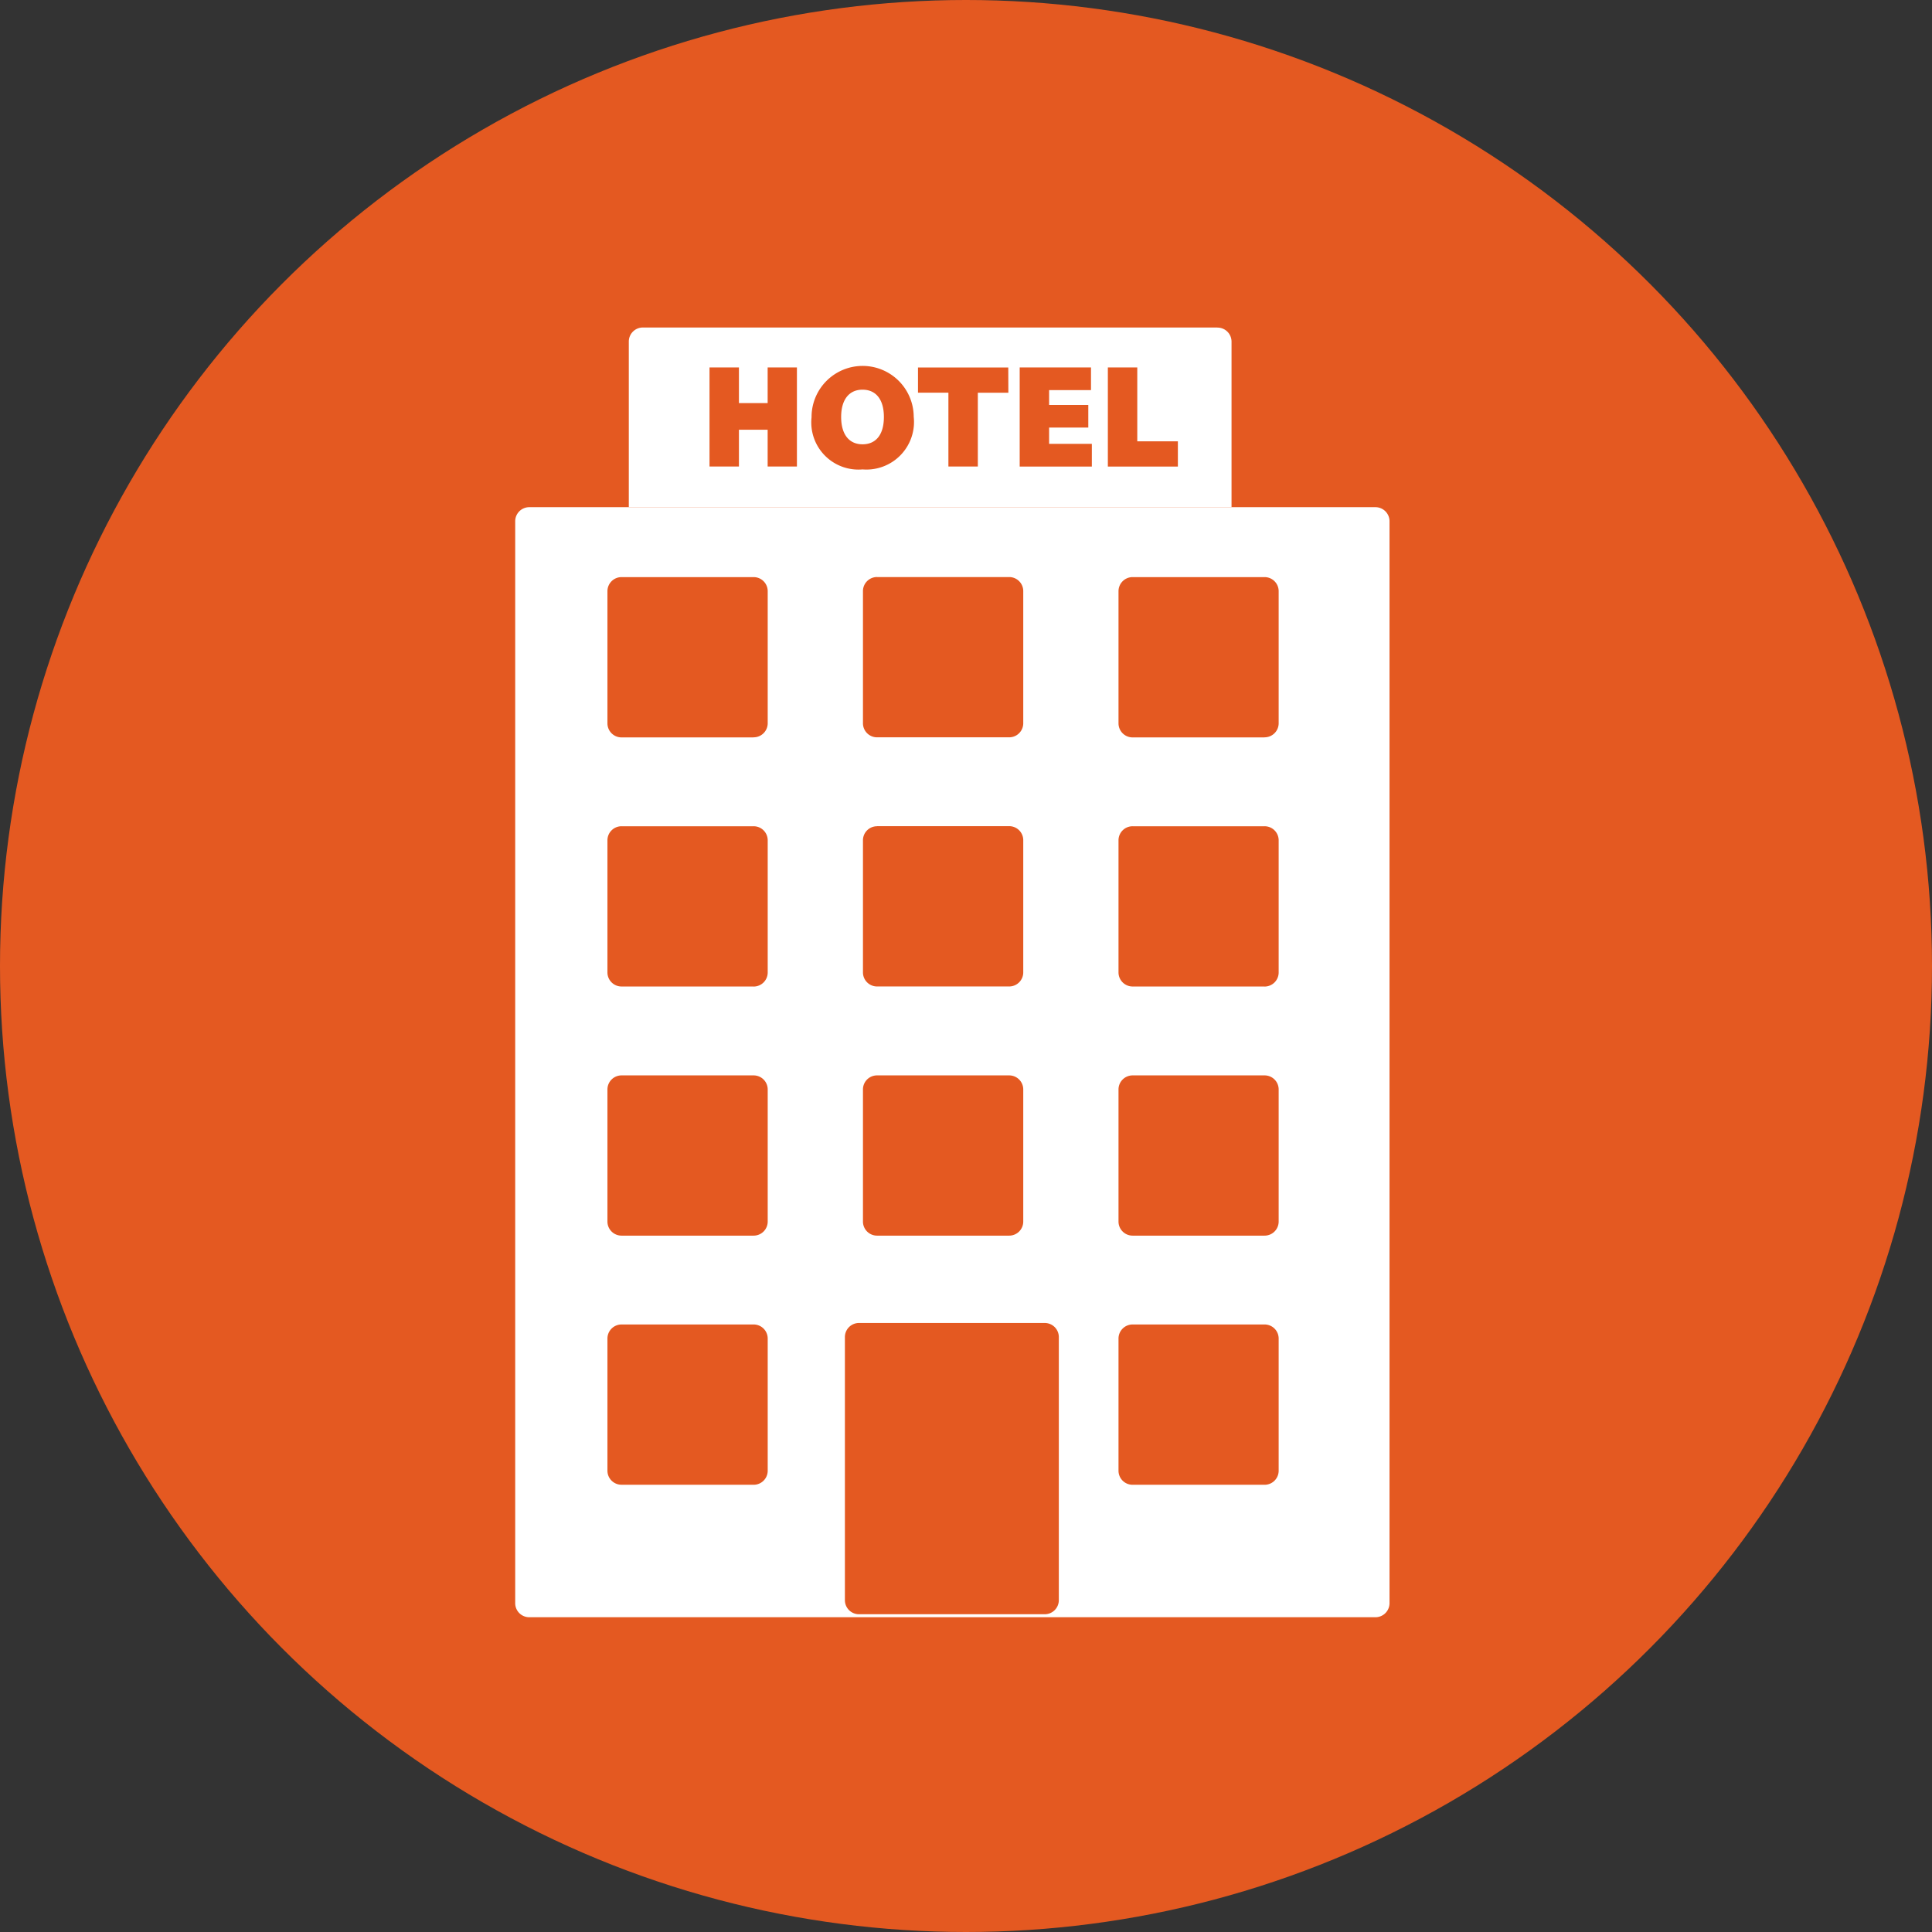 <svg xmlns="http://www.w3.org/2000/svg" width="66" height="66"><rect width="100%" height="100%" fill="#333333" stroke="none"/><g transform="translate(-.187 .439)"><circle cx="33" cy="33" r="33" transform="translate(.187 -.439)" fill="#e45921"/><g fill="#fff"><path d="M17.787 17.368v36.96a.48.48 0 0 0 .481.48h28.906a.481.481 0 0 0 .481-.48v-36.96a.481.481 0 0 0-.481-.481H18.268a.481.481 0 0 0-.481.481m12.361 1.906h4.514a.481.481 0 0 1 .481.481v4.513a.481.481 0 0 1-.481.481h-4.514a.481.481 0 0 1-.481-.481v-4.514a.481.481 0 0 1 .481-.481m0 8.511h4.514a.48.48 0 0 1 .481.481v4.514a.481.481 0 0 1-.481.481h-4.514a.481.481 0 0 1-.481-.481v-4.511a.48.48 0 0 1 .481-.481m0 8.511h4.514a.481.481 0 0 1 .481.48v4.514a.481.481 0 0 1-.481.48h-4.514a.481.481 0 0 1-.481-.48v-4.514a.48.48 0 0 1 .481-.48m-4.216 13.984h-4.513a.48.48 0 0 1-.481-.481v-4.513a.481.481 0 0 1 .481-.481h4.513a.481.481 0 0 1 .481.481v4.514a.48.48 0 0 1-.481.481m0-8.511h-4.513a.481.481 0 0 1-.481-.48v-4.514a.481.481 0 0 1 .481-.48h4.513a.481.481 0 0 1 .481.48v4.514a.481.481 0 0 1-.481.48m0-8.511h-4.513a.481.481 0 0 1-.481-.481v-4.512a.48.48 0 0 1 .481-.481h4.513a.48.48 0 0 1 .481.481v4.514a.481.481 0 0 1-.481.481m0-8.511h-4.513a.481.481 0 0 1-.481-.481v-4.514a.481.481 0 0 1 .481-.481h4.513a.481.481 0 0 1 .481.481v4.511a.481.481 0 0 1-.481.481m9.944 29.957h-6.345a.481.481 0 0 1-.481-.48v-8.99a.481.481 0 0 1 .481-.48h6.346a.481.481 0 0 1 .481.48v8.99a.481.481 0 0 1-.481.48m7.515-4.423h-4.514a.48.48 0 0 1-.481-.481v-4.514a.481.481 0 0 1 .481-.481h4.509a.481.481 0 0 1 .481.481v4.514a.48.48 0 0 1-.481.481m0-8.511h-4.509a.481.481 0 0 1-.481-.48v-4.514a.481.481 0 0 1 .481-.48h4.509a.48.48 0 0 1 .481.48v4.514a.481.481 0 0 1-.481.48m0-8.511h-4.509a.481.481 0 0 1-.481-.481v-4.512a.48.48 0 0 1 .481-.481h4.509a.48.48 0 0 1 .481.481v4.514a.481.481 0 0 1-.481.481m0-8.511h-4.509a.481.481 0 0 1-.481-.481v-4.514a.481.481 0 0 1 .481-.481h4.509a.481.481 0 0 1 .481.481v4.511a.481.481 0 0 1-.481.481M29.652 12.873c-.454 0-.73.334-.73.933s.275.933.73.933.73-.324.73-.933-.28-.933-.73-.933"/><path d="M41.778 10.749H22.149a.48.48 0 0 0-.481.481v5.657h20.59v-5.654a.48.48 0 0 0-.48-.481m-14.367 4.745h-1v-1.256h-.981v1.256h-1.005v-3.383h1.005v1.218h.981v-1.218h1Zm2.238.1a1.611 1.611 0 0 1-1.738-1.781 1.745 1.745 0 1 1 3.49-.019 1.626 1.626 0 0 1-1.745 1.8m4.978-2.62h-1.043v2.52h-1.005v-2.522h-1.039v-.86h3.084Zm2.852 2.523h-2.465v-3.386h2.436v.773h-1.431v.507h1.339v.773h-1.339v.556h1.46Zm2.939 0h-2.392v-3.386h1.005v2.523h1.387Z"/></g></g></svg>